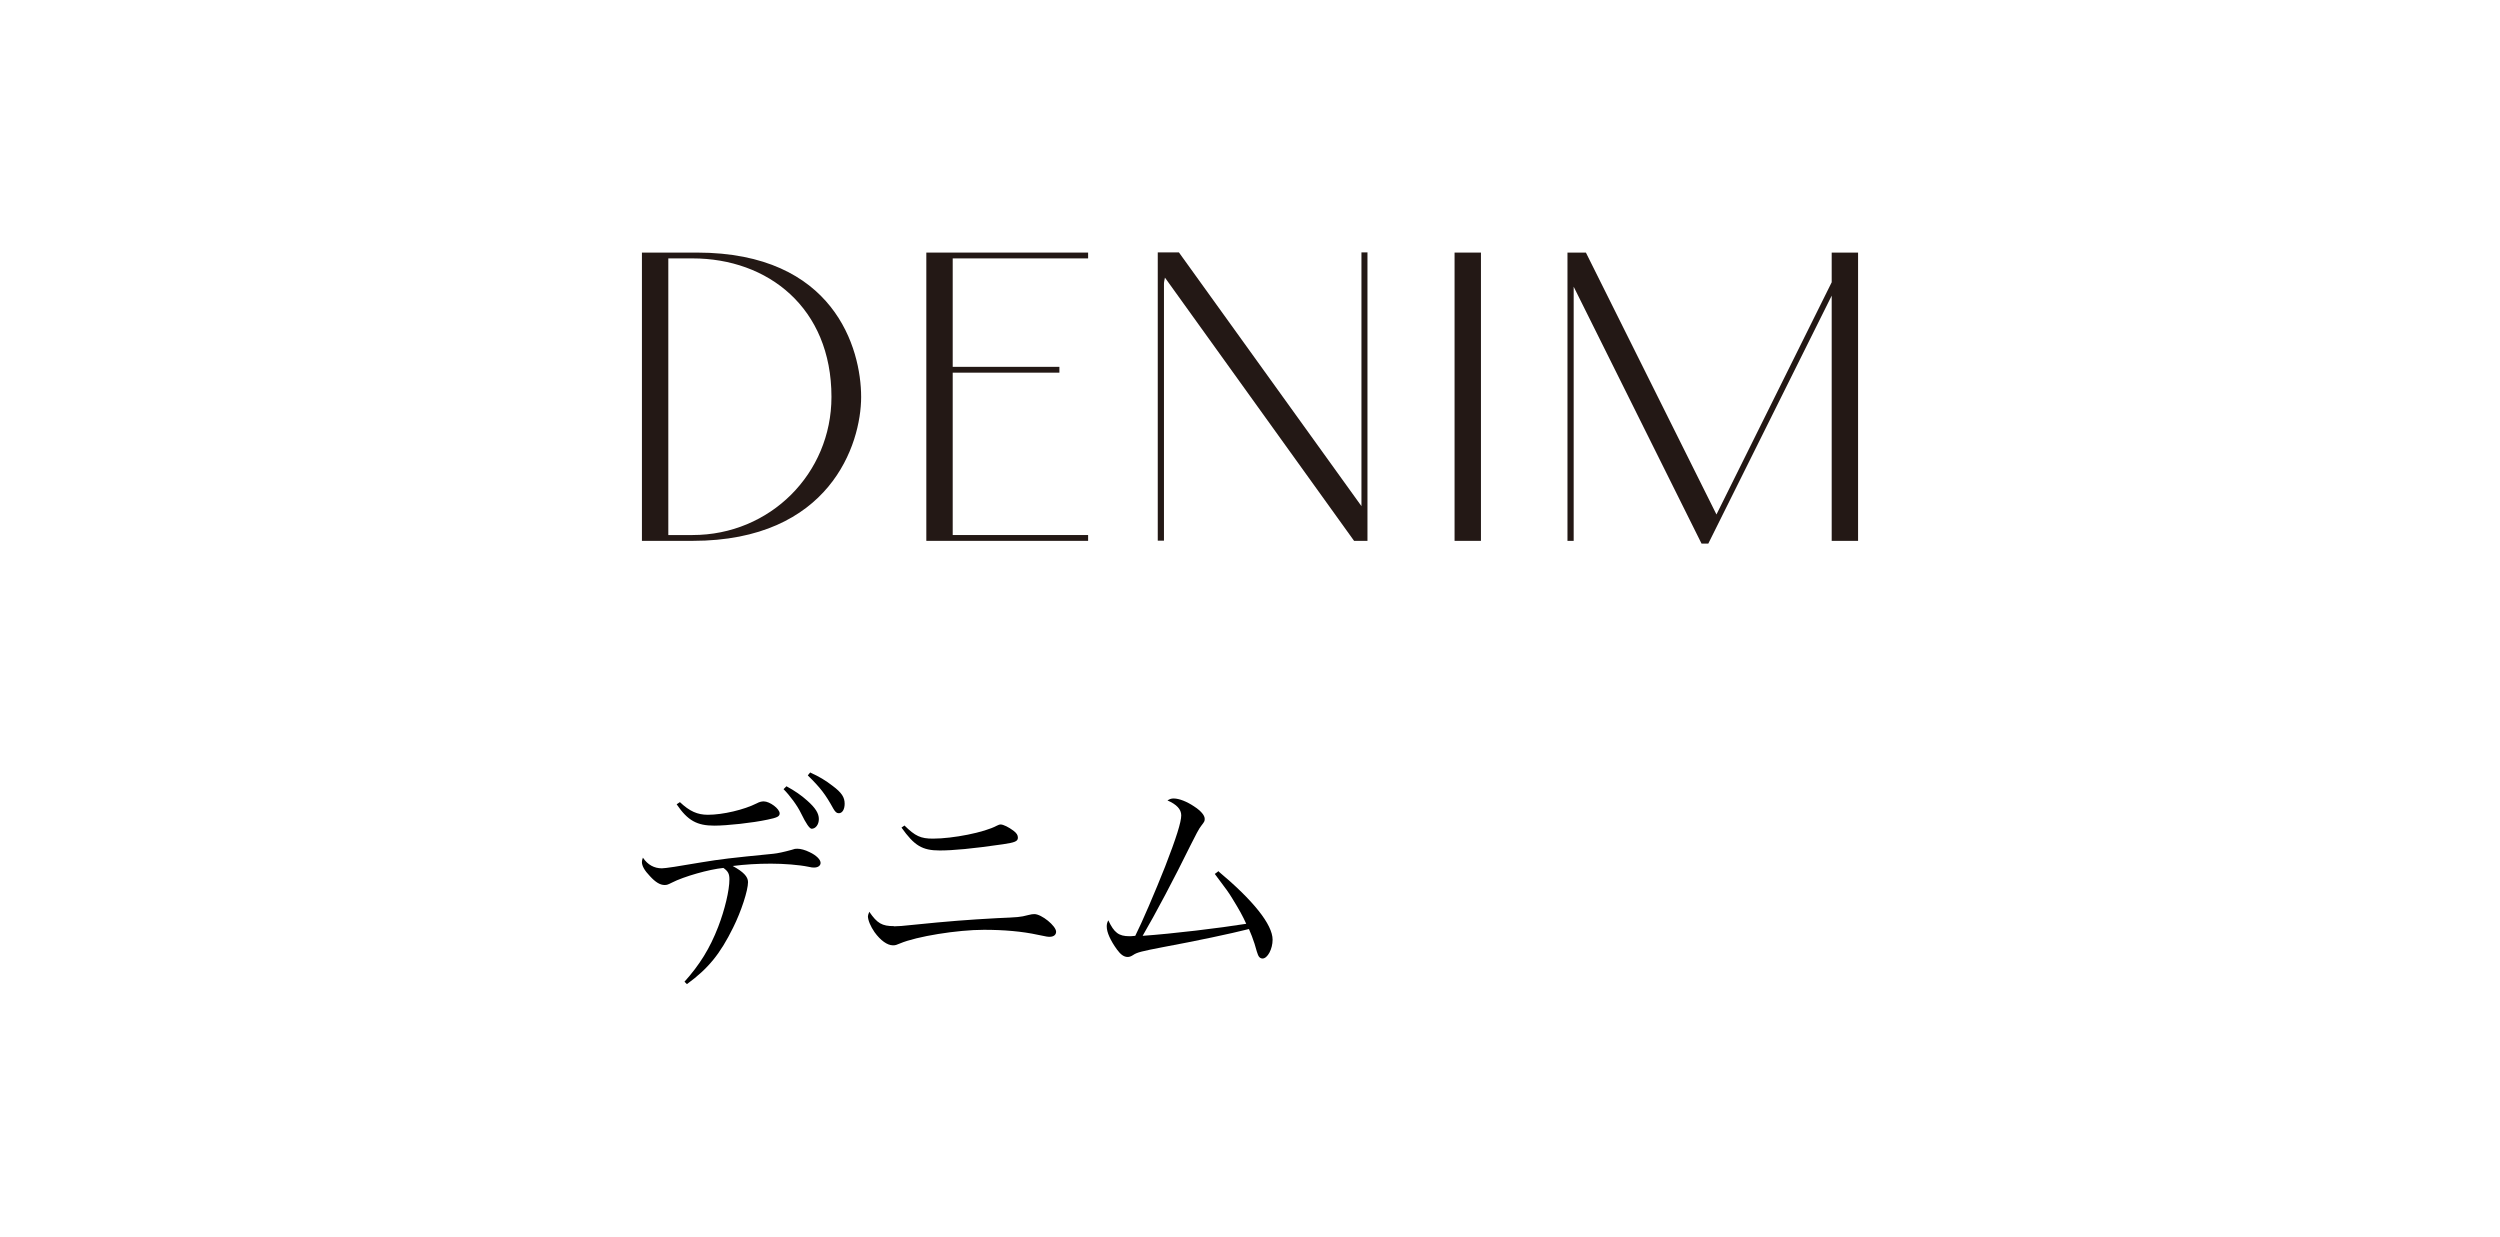 <?xml version="1.0" encoding="UTF-8"?><svg id="_レイヤー_2" xmlns="http://www.w3.org/2000/svg" viewBox="0 0 128.87 63.76"><defs><style>.cls-1{fill:none;opacity:.7;}.cls-2{fill:#231815;}</style></defs><g id="ON"><rect class="cls-1" width="128.87" height="63.76"/><path class="cls-2" d="m44.39,20.46c0,2.45-1.62,7.42-8.69,7.42h-2.61v-14.86h2.84c7.07,0,8.46,4.95,8.46,7.44Zm-1.53,0c0-4.6-3.28-7.14-7.16-7.14h-1.25v14.26h1.25c4,0,7.16-3.17,7.16-7.12Z"/><path class="cls-2" d="m56.09,13.02v.3h-6.98v5.59h5.5v.3h-5.5v8.37h6.98v.3h-8.34v-14.86h8.34Z"/><path class="cls-2" d="m70.49,13.02v14.86h-.69l-9.75-13.57c-.02.12-.05.21-.05.32v13.24h-.32v-14.86h1.09l9.41,13.08v-13.08h.32Z"/><path class="cls-2" d="m76.34,13.02v14.86h-1.36v-14.86h1.36Z"/><path class="cls-2" d="m95.78,13.02v14.86h-1.36v-12.64l-6.36,12.78h-.35l-6.59-13.24v13.1h-.32v-14.86h.95l6.73,13.5,5.94-11.97v-1.53h1.36Z"/><path d="m35.28,50.61c.79-.88,1.31-1.72,1.74-2.83.34-.88.58-1.88.58-2.45,0-.29-.07-.42-.31-.59-.73.07-2.04.44-2.66.76-.2.1-.25.12-.37.12-.23,0-.47-.14-.76-.46-.28-.29-.41-.53-.41-.72,0-.06.01-.12.05-.23.25.37.58.55.98.55q.26,0,2.05-.31c.97-.16,1.46-.22,3.69-.44.22-.02.58-.1.94-.2.18-.06.19-.06.3-.06.17,0,.4.06.64.18.34.16.56.38.56.55,0,.14-.13.24-.33.24-.08,0-.13,0-.3-.04-.48-.1-1.27-.16-1.93-.16-.7,0-1.34.04-1.97.12.55.3.79.55.79.83,0,.43-.35,1.51-.77,2.35-.66,1.34-1.27,2.1-2.38,2.91l-.13-.13Zm-.23-9.26c.5.47.9.65,1.44.65.77,0,1.87-.26,2.52-.59.13-.07.24-.1.36-.1.31,0,.82.38.82.62,0,.16-.14.22-.62.32-.79.17-2.1.31-2.75.31-.89,0-1.37-.26-1.94-1.1l.18-.12Zm5.49-.82c.44.24.77.47,1.07.74.43.38.6.66.6.95s-.17.5-.37.5q-.16,0-.54-.78c-.2-.42-.59-.94-.91-1.26l.16-.16Zm1.24-.7c.43.19.78.4,1.14.68.47.35.62.59.62.92,0,.29-.12.49-.3.49-.11,0-.18-.06-.28-.23-.42-.76-.66-1.07-1.32-1.72l.13-.16Z"/><path d="m46.08,47.75c.18,0,.49-.02,1.02-.08,1.76-.18,2.81-.26,4.28-.34,1.13-.05,1.2-.05,1.62-.16.14-.04.25-.05.32-.05.37,0,1.12.61,1.12.91,0,.16-.13.26-.33.26-.1,0-.13,0-.6-.1-.82-.18-1.77-.26-2.79-.26-1.37,0-3.47.34-4.32.7-.19.08-.24.1-.37.1-.29,0-.64-.25-.95-.68-.2-.29-.34-.61-.34-.82q0-.06.07-.23c.41.6.66.74,1.27.74Zm.55-5.19c.55.54.83.67,1.46.67,1.03,0,2.66-.32,3.3-.67.1-.05.14-.06.19-.06.14,0,.42.14.66.32.17.13.23.23.23.36,0,.19-.16.25-.77.34-1.58.23-2.58.32-3.26.32-.9,0-1.31-.25-1.97-1.18l.16-.11Z"/><path d="m62.79,44.9c1.81,1.51,2.81,2.76,2.81,3.54,0,.48-.26.97-.52.97-.1,0-.18-.06-.23-.18q-.04-.08-.18-.58c-.11-.32-.16-.47-.29-.76-.95.24-2.69.61-4.47.94-1.03.2-1.3.26-1.5.4-.11.07-.19.1-.28.1-.19,0-.36-.12-.55-.38-.34-.47-.53-.89-.53-1.19,0-.11.01-.18.08-.32.3.64.54.82,1.09.82.05,0,.12,0,.3-.02.34-.67,1.03-2.28,1.54-3.57.58-1.49.83-2.3.83-2.64,0-.31-.23-.56-.71-.77.12-.07.19-.1.32-.1.28,0,.68.16,1.04.4.37.24.56.47.56.65,0,.12-.01.14-.18.36-.11.13-.31.52-.55,1-.85,1.73-1.81,3.54-2.47,4.67,1.57-.11,3.96-.4,5.34-.62-.18-.4-.35-.71-.72-1.31-.19-.31-.26-.41-.9-1.26l.16-.12Z"/></g></svg>